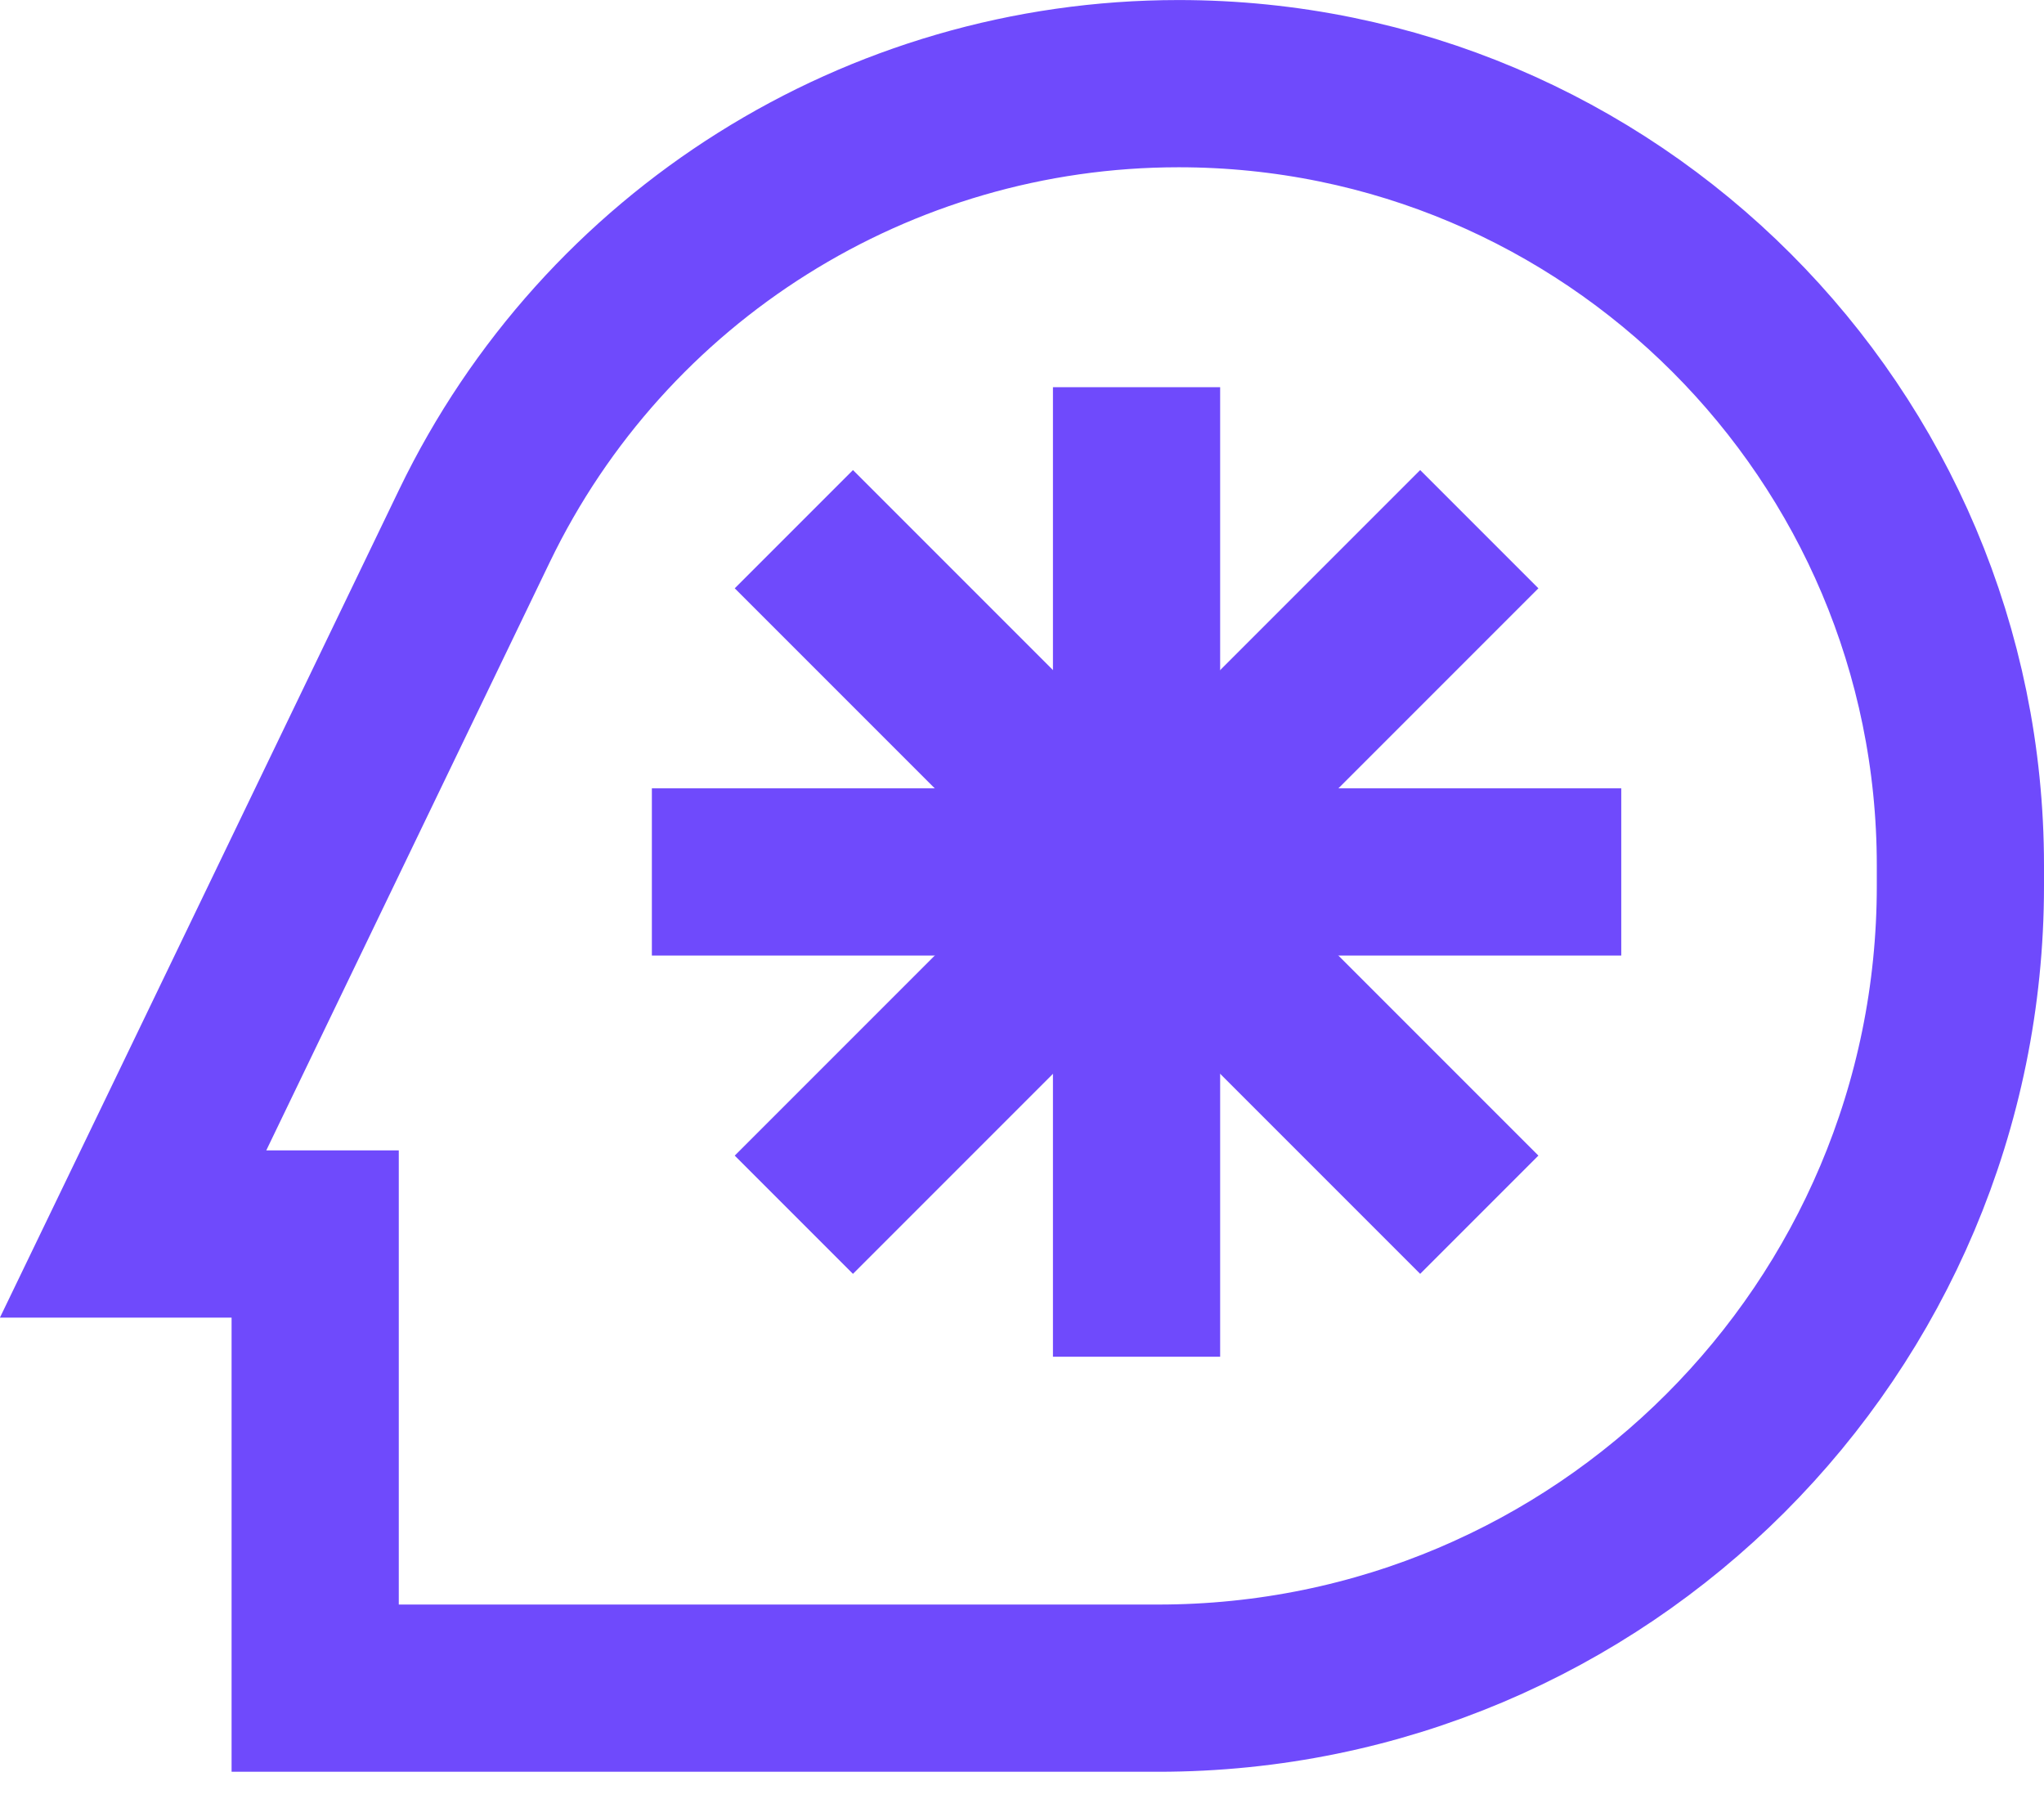 <svg width="50" height="44" viewBox="0 0 50 44" fill="none" xmlns="http://www.w3.org/2000/svg">
<path d="M28.831 2.046C39.393 2.046 47.955 10.608 47.955 21.169V21.667C47.955 32.504 39.17 41.289 28.333 41.289H7.71V30.181H3.256L4.672 27.247L11.605 12.864C14.793 6.25 21.488 2.046 28.831 2.046Z" stroke="#6F4AFC" stroke-width="4.09"/>
<path d="M39.659 21.326L15.946 21.326" stroke="#6F4AFC" stroke-width="4.09"/>
<path d="M36.186 29.71L19.419 12.943" stroke="#6F4AFC" stroke-width="4.09"/>
<path d="M27.802 9.47L27.802 33.183" stroke="#6F4AFC" stroke-width="4.09"/>
<path d="M36.186 12.943L19.419 29.71" stroke="#6F4AFC" stroke-width="4.09"/>
</svg>
